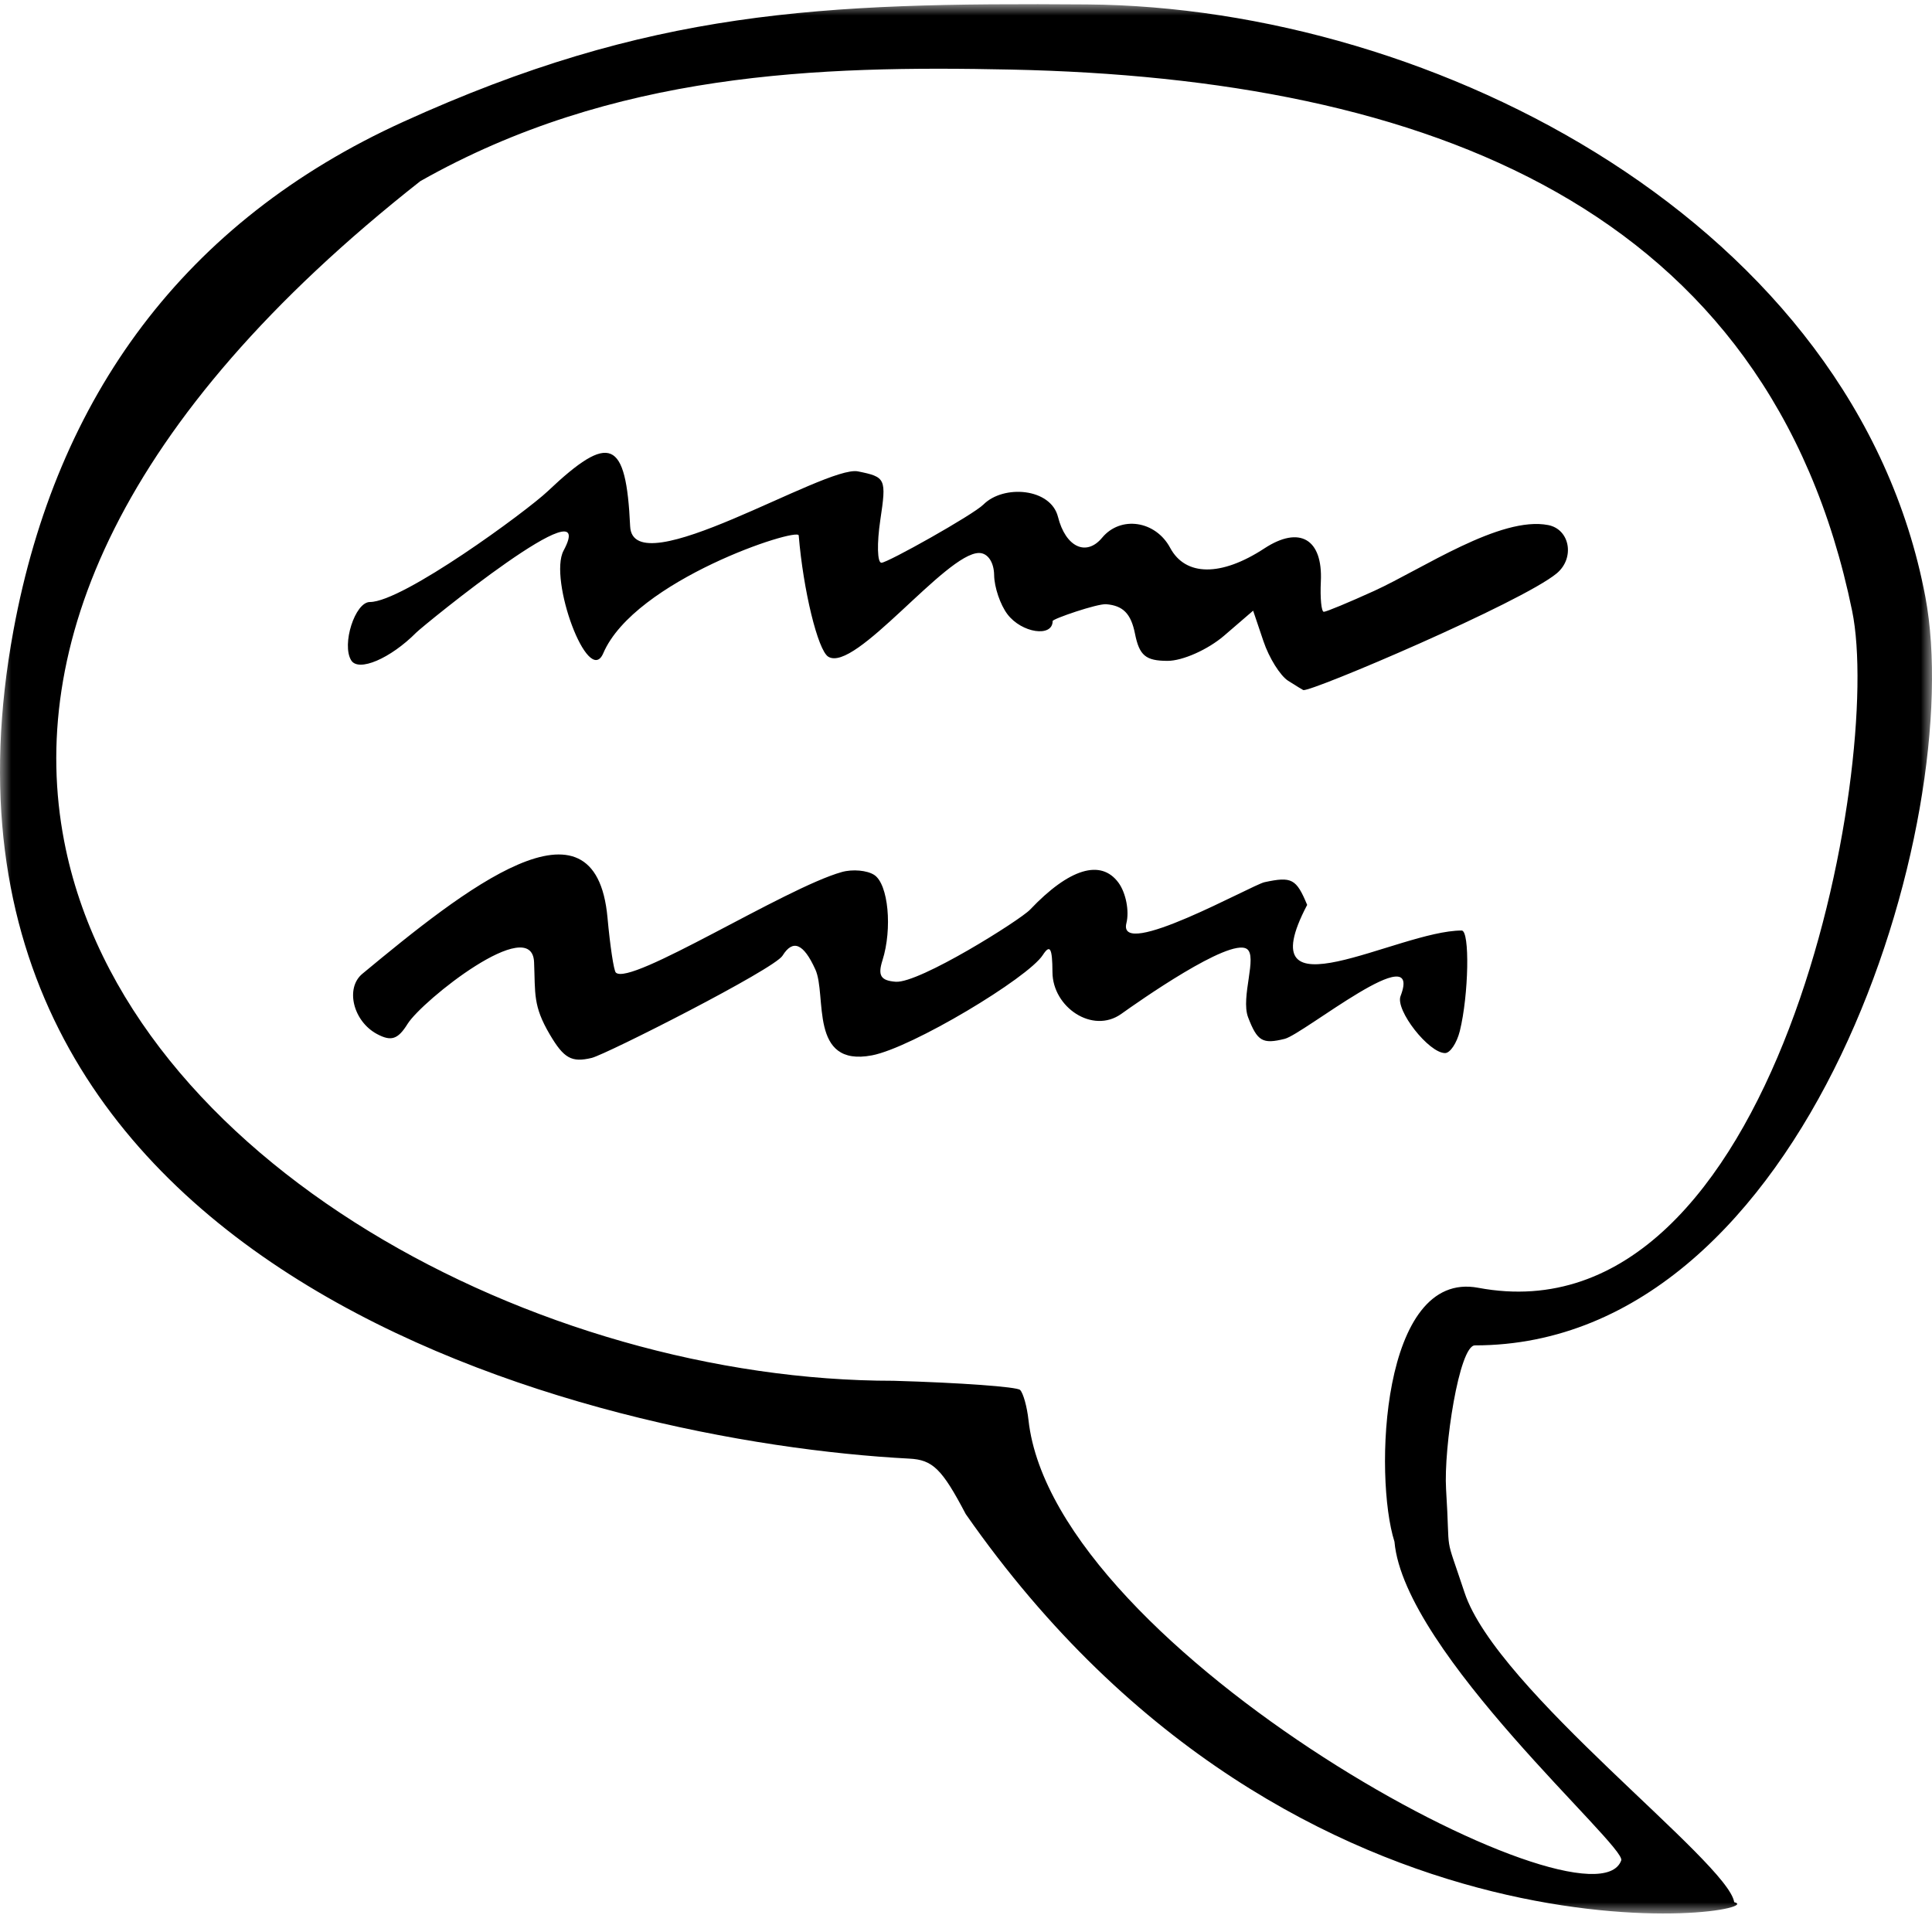 <svg xmlns="http://www.w3.org/2000/svg" xmlns:xlink="http://www.w3.org/1999/xlink" width="85" height="85" viewBox="0 0 85 85"><defs><polygon id="a" points="0 0 85 0 85 84 0 84"/></defs><g fill="none" fill-rule="evenodd" transform="translate(0 .185)"><mask id="b" fill="#fff"><use xlink:href="#a"/></mask><path fill="#000" d="M56.675,29.768 C57.026,29.99 57.324,30.173 57.339,30.176 C57.693,30.262 66.956,26.313 68.489,25.041 C69.296,24.369 69.073,23.103 68.115,22.916 C66.013,22.504 62.566,24.85 60.465,25.809 C59.351,26.316 58.351,26.732 58.242,26.732 C58.135,26.732 58.076,26.127 58.112,25.392 C58.2,23.525 57.175,22.928 55.625,23.944 C53.729,25.185 52.157,25.176 51.483,23.919 C50.842,22.719 49.303,22.492 48.49,23.471 C47.79,24.315 46.88,23.884 46.546,22.551 C46.226,21.288 44.155,21.124 43.265,22.014 C42.81,22.467 39.051,24.574 38.78,24.574 C38.596,24.574 38.576,23.728 38.73,22.692 C39.003,20.868 38.972,20.801 37.746,20.554 C36.31,20.266 27.847,25.624 27.724,22.971 C27.546,19.133 26.837,18.832 24.097,21.428 C23.157,22.317 17.722,26.301 16.273,26.301 C15.62,26.301 15.021,28.172 15.451,28.867 C15.772,29.39 17.176,28.791 18.315,27.644 C18.628,27.331 26.452,20.951 24.795,24.04 C24.123,25.299 25.88,30.074 26.539,28.56 C27.917,25.334 35.11,23.002 35.14,23.372 C35.34,25.786 35.982,28.422 36.44,28.707 C37.618,29.431 41.612,24.144 43.075,24.144 C43.456,24.144 43.729,24.546 43.738,25.114 C43.744,25.651 44.009,26.425 44.323,26.839 C44.95,27.666 46.312,27.869 46.312,27.138 C46.312,27.042 48.276,26.367 48.67,26.398 C49.411,26.461 49.757,26.813 49.933,27.686 C50.125,28.656 50.404,28.89 51.369,28.89 C52.032,28.89 53.141,28.394 53.85,27.787 L55.133,26.682 L55.586,28.024 C55.834,28.761 56.323,29.543 56.675,29.768 M24.19,45.33 C24.809,46.381 25.15,46.57 26.032,46.359 C26.663,46.207 34.062,42.457 34.428,41.861 C34.884,41.126 35.351,41.32 35.871,42.465 C36.389,43.601 35.577,46.778 38.364,46.246 C40.125,45.911 45.23,42.84 45.879,41.832 C46.198,41.342 46.299,41.522 46.304,42.588 C46.312,44.125 48.065,45.323 49.331,44.423 C50.083,43.886 54.073,41.078 54.849,41.56 C55.347,41.869 54.573,43.681 54.911,44.572 C55.316,45.627 55.547,45.763 56.522,45.52 C57.355,45.31 62.64,40.979 61.618,43.641 C61.382,44.257 62.861,46.146 63.577,46.146 C63.799,46.146 64.092,45.711 64.226,45.177 C64.618,43.587 64.673,40.754 64.307,40.754 C61.505,40.754 54.82,44.752 57.51,39.627 C57.032,38.476 56.833,38.369 55.633,38.628 C55.087,38.746 49.143,42.085 49.557,40.429 C49.692,39.896 49.534,39.095 49.21,38.652 C48.437,37.597 47.039,38.023 45.319,39.835 C44.883,40.295 40.443,43.084 39.408,43.008 C38.747,42.958 38.612,42.736 38.825,42.066 C39.267,40.668 39.082,38.715 38.465,38.31 C38.153,38.105 37.51,38.047 37.036,38.181 C34.544,38.878 27.721,43.228 27.093,42.603 C27.004,42.515 26.841,41.43 26.728,40.191 C26.194,34.331 20.37,38.987 15.941,42.659 C15.181,43.289 15.536,44.746 16.588,45.309 C17.212,45.642 17.507,45.545 17.932,44.862 C18.575,43.833 23.405,39.994 23.497,42.145 C23.555,43.532 23.441,44.061 24.19,45.33 M61.351,67.643 C60.439,64.785 60.758,55.663 65.039,56.473 C78.187,58.941 82.879,33.488 81.487,26.695 C77.843,8.942 62.792,3.259 44.478,2.876 C35.999,2.697 26.986,2.981 18.492,7.785 C5.129,18.3 1.196,28.353 2.821,36.81 C5.528,50.906 23.673,60.572 39.321,60.564 C42.241,60.648 44.742,60.829 44.88,60.967 C45.018,61.105 45.184,61.699 45.249,62.289 C46.374,72.521 70.065,85.18 71.328,81.663 C71.553,81.03 61.778,72.531 61.351,67.643 M42.487,66.425 C41.442,64.436 41.035,64.039 39.999,63.988 C26.143,63.262 -4.643,55.917 0.593,27.545 C2.492,17.258 8.113,9.55 17.747,5.172 C28.557,0.257 36.057,-0.076 47.821,0.01 C63.174,0.124 81.611,9.694 84.708,26.077 C86.563,35.927 79.563,59.006 64.89,59.006 C64.198,59.006 63.511,63.519 63.621,65.333 C63.819,68.468 63.506,67.08 64.432,69.875 C65.841,74.167 76.043,81.742 76.297,83.503 C78.307,83.969 57.151,87.458 42.487,66.425" mask="url(#b)"/></g></svg>